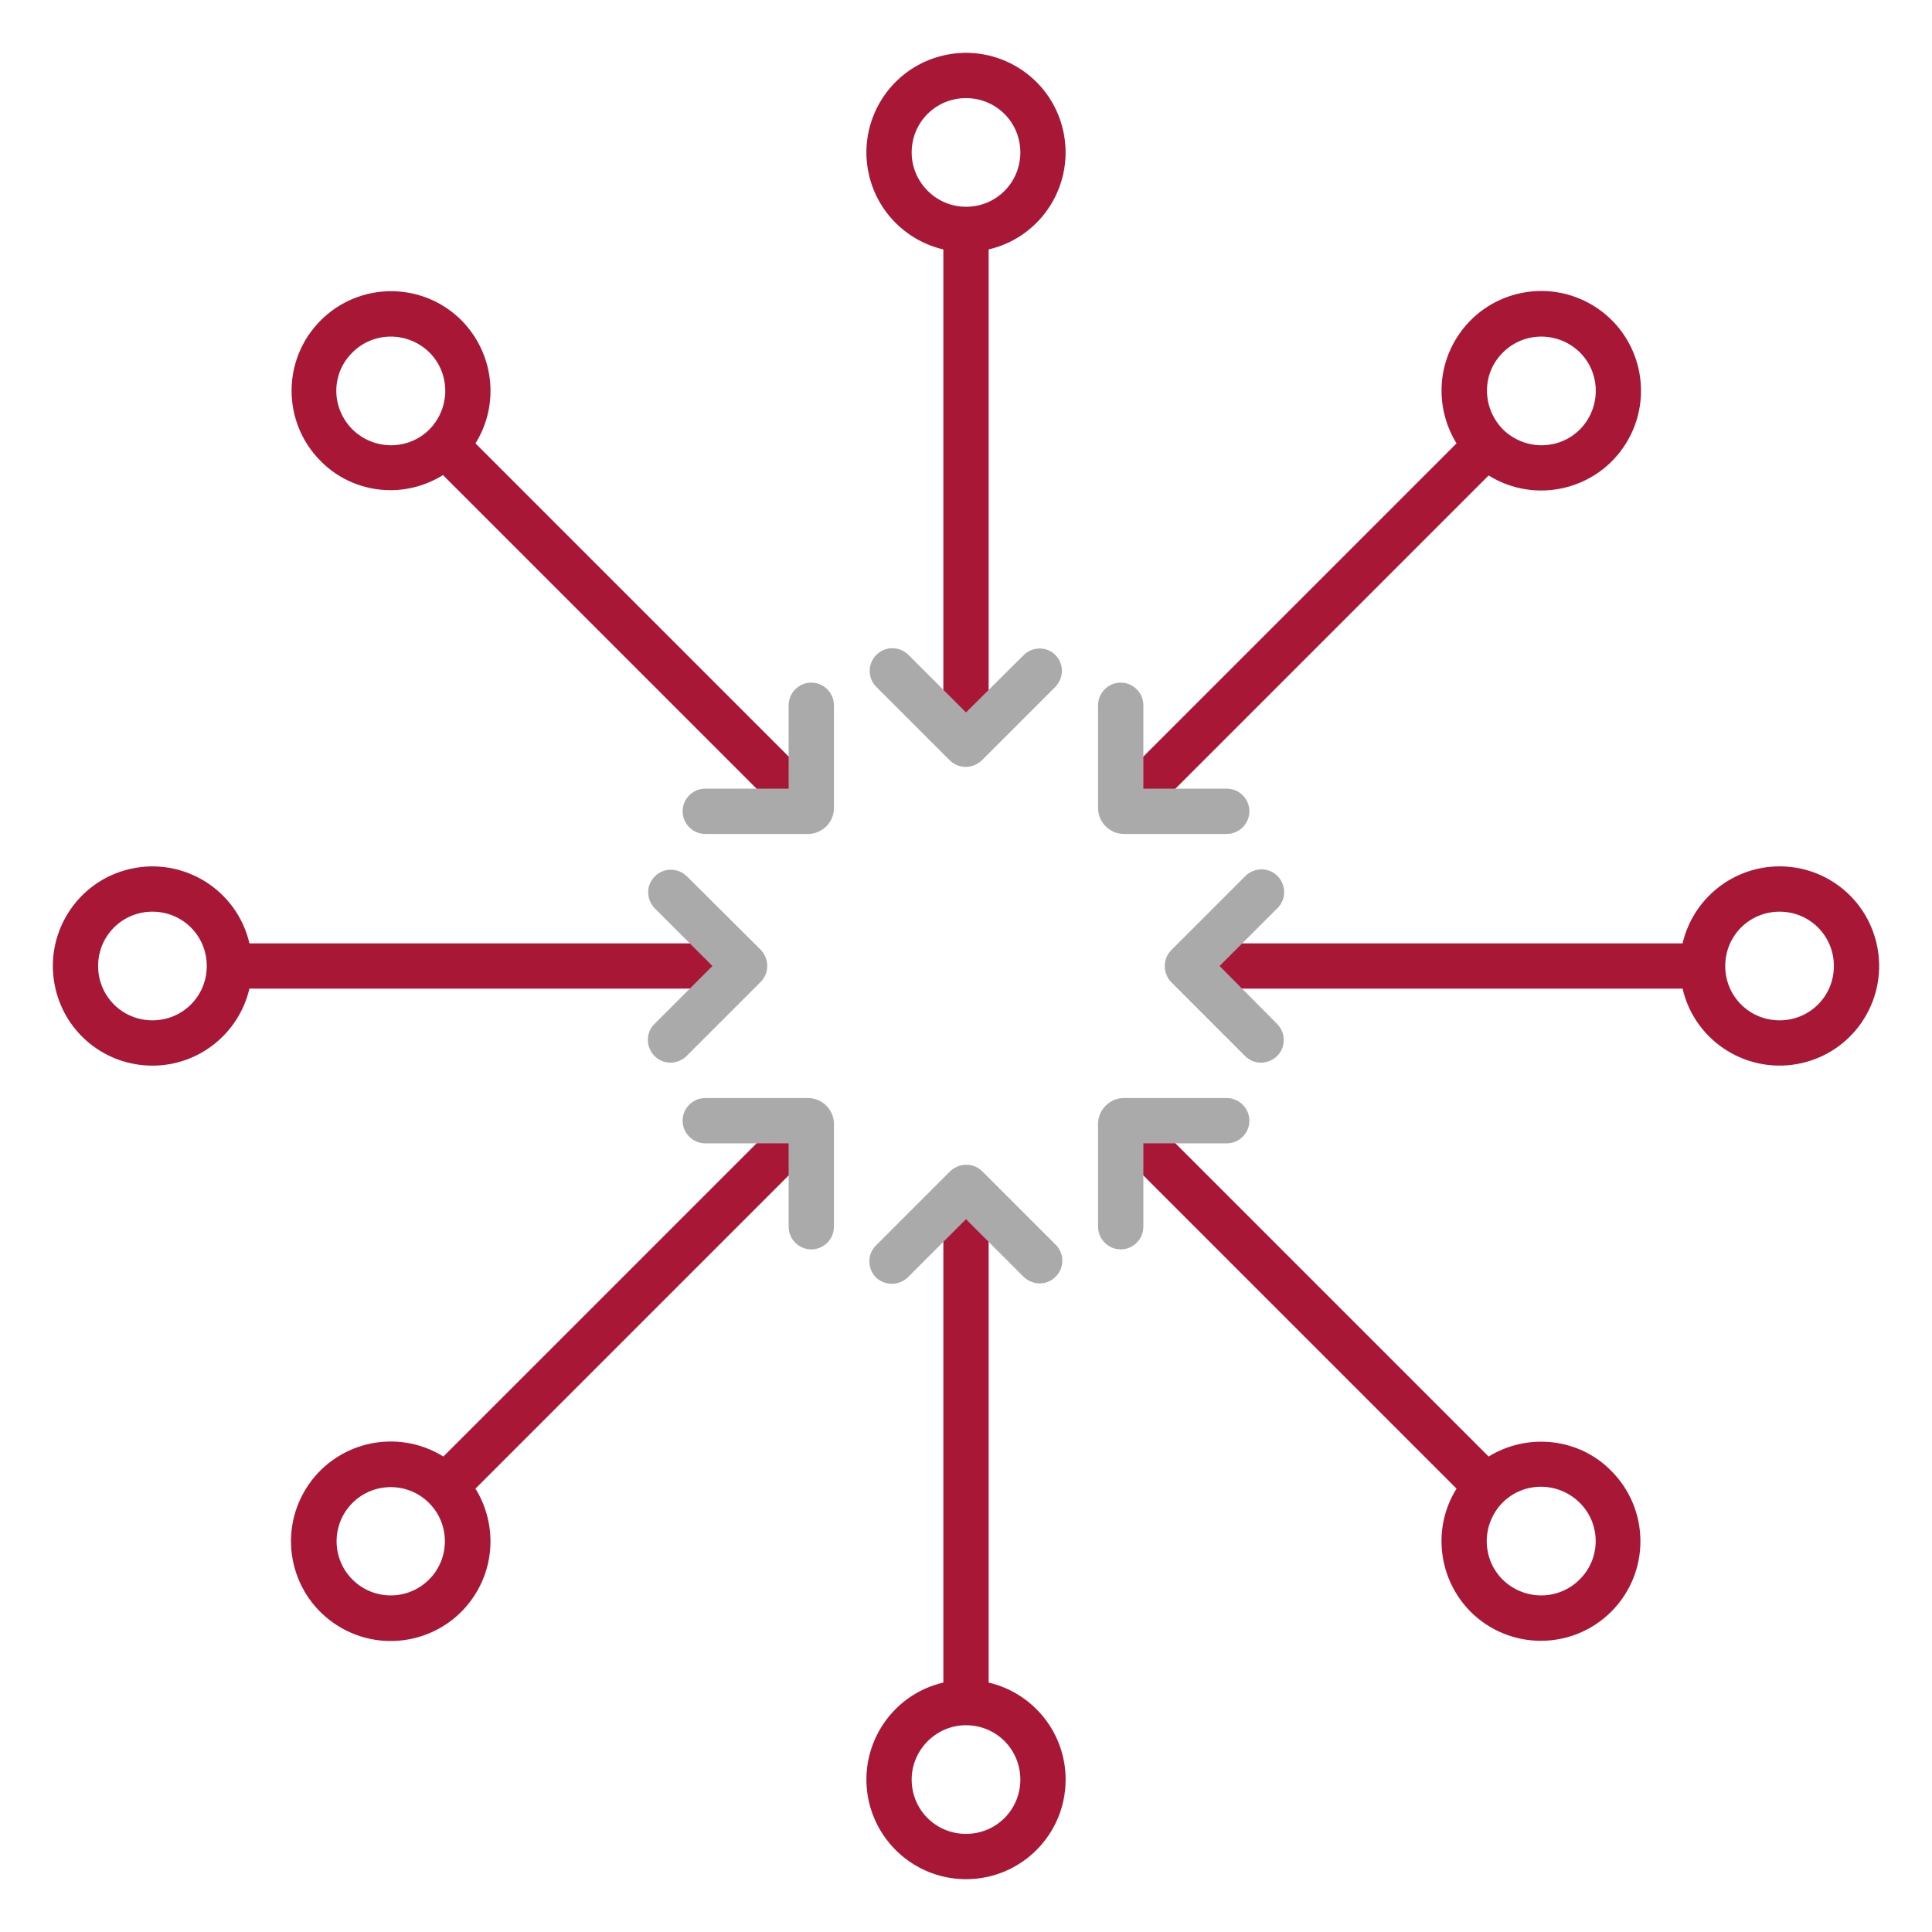 <?xml version="1.0" encoding="utf-8"?>
<!-- Generator: Adobe Illustrator 21.0.2, SVG Export Plug-In . SVG Version: 6.00 Build 0)  -->
<svg version="1.1" id="Layer_1" xmlns="http://www.w3.org/2000/svg" xmlns:xlink="http://www.w3.org/1999/xlink" x="0px" y="0px"
	 viewBox="0 0 512 512" style="enable-background:new 0 0 512 512;" xml:space="preserve">
<style type="text/css">
	.st0{fill:#A81736;}
	.st1{fill:#AAAAAA;}
</style>
<title>Centralized Management</title>
<path class="st0" d="M40.4,282.4c12.3,0,22.9-8.5,25.7-20.4H196v-12H66.1c-3.3-14.2-17.5-23-31.7-19.7s-23,17.5-19.7,31.7
	C17.5,274,28.1,282.4,40.4,282.4z M40.4,241.6c8,0,14.4,6.4,14.4,14.4c0,8-6.4,14.4-14.4,14.4S26,264,26,256c0,0,0,0,0,0
	C26,248,32.4,241.6,40.4,241.6L40.4,241.6z"/>
<path class="st0" d="M471.6,229.6c-12.3,0-22.9,8.5-25.7,20.4H316v12h129.9c3.3,14.2,17.5,23,31.7,19.7c14.2-3.3,23-17.5,19.7-31.7
	C494.5,238,483.9,229.6,471.6,229.6z M471.6,270.4c-8,0-14.4-6.4-14.4-14.4c0-8,6.4-14.4,14.4-14.4c8,0,14.4,6.4,14.4,14.4
	c0,0,0,0,0,0C486,264,479.6,270.4,471.6,270.4L471.6,270.4z"/>
<path class="st0" d="M262,196V66.1c14.2-3.3,23-17.5,19.7-31.7c-3.3-14.2-17.5-23-31.7-19.7s-23,17.5-19.7,31.7
	c2.3,9.8,9.9,17.4,19.7,19.7V196H262z M241.6,40.4c0-8,6.4-14.4,14.4-14.4c8,0,14.4,6.4,14.4,14.4S264,54.8,256,54.8c0,0,0,0,0,0
	C248.1,54.8,241.6,48.3,241.6,40.4z"/>
<path class="st0" d="M256,498c14.6,0,26.4-11.8,26.4-26.4c0-12.3-8.5-22.9-20.4-25.7V316h-12v129.9c-14.2,3.3-23,17.5-19.7,31.7
	C233.1,489.5,243.7,498,256,498z M256,457.2c8,0,14.4,6.4,14.4,14.4c0,8-6.4,14.4-14.4,14.4c-8,0-14.4-6.4-14.4-14.4c0,0,0,0,0,0
	C241.6,463.7,248.1,457.2,256,457.2L256,457.2z"/>
<path class="st0" d="M386,117.5l-92.1,92.1l8.5,8.5l92.1-92.1c12.4,7.7,28.7,3.9,36.4-8.5s3.9-28.7-8.5-36.4s-28.7-3.9-36.4,8.5
	C380.7,98.1,380.7,108.9,386,117.5L386,117.5z M398.3,93.4c5.6-5.6,14.7-5.6,20.4,0c5.6,5.6,5.6,14.7,0,20.4
	c-5.6,5.6-14.7,5.6-20.4,0c0,0,0,0,0,0C392.7,108.1,392.6,99,398.3,93.4C398.2,93.4,398.3,93.4,398.3,93.4z"/>
<path class="st0" d="M209.6,293.9L117.5,386c-12.4-7.7-28.7-3.9-36.4,8.5s-3.9,28.7,8.5,36.4s28.7,3.9,36.4-8.5
	c5.3-8.5,5.3-19.3,0-27.9l92.1-92.1L209.6,293.9z M113.7,418.6c-5.6,5.6-14.7,5.6-20.3,0c-5.6-5.6-5.6-14.7,0-20.3
	c5.6-5.6,14.7-5.6,20.3,0C119.3,403.9,119.3,413,113.7,418.6z"/>
<path class="st0" d="M394.5,386l-92.1-92.1l-8.5,8.5l92.1,92.1c-6.5,10.4-4.9,23.9,3.7,32.6l0,0c10.3,10.3,27,10.3,37.3,0
	s10.3-27,0-37.3C418.5,381.1,404.9,379.6,394.5,386L394.5,386z M418.6,418.6c-5.6,5.6-14.7,5.6-20.4,0l0,0c-5.6-5.6-5.6-14.7,0-20.4
	c5.6-5.6,14.7-5.6,20.4,0S424.3,413,418.6,418.6C418.6,418.6,418.6,418.6,418.6,418.6L418.6,418.6z"/>
<path class="st0" d="M103.5,129.9c4.9,0,9.7-1.4,13.9-4l92.1,92.1l8.5-8.5L126,117.5c6.5-10.4,4.9-23.9-3.7-32.6l0,0
	c-10.3-10.3-27-10.3-37.3,0s-10.3,27,0,37.3C89.8,127.1,96.5,129.9,103.5,129.9L103.5,129.9z M93.4,93.4c5.6-5.6,14.7-5.6,20.4,0
	c5.6,5.6,5.6,14.7,0,20.4c-5.6,5.6-14.7,5.6-20.4,0c0,0,0,0,0,0C87.7,108.1,87.7,99,93.4,93.4C93.3,93.4,93.3,93.4,93.4,93.4z"/>
<path class="st1" d="M201.6,260.2c2.3-2.3,2.3-6.1,0-8.5c0,0,0,0,0,0L182,232.2c-2.4-2.3-6.2-2.3-8.5,0.1c-2.3,2.3-2.3,6,0,8.4
	l15.3,15.3l-15.3,15.3c-2.4,2.3-2.4,6.1-0.1,8.5c2.3,2.4,6.1,2.4,8.5,0.1c0,0,0.1-0.1,0.1-0.1L201.6,260.2z"/>
<path class="st1" d="M310.4,251.8c-2.3,2.3-2.3,6.1,0,8.5c0,0,0,0,0,0l19.5,19.5c2.3,2.4,6.1,2.4,8.5,0.1c2.4-2.3,2.4-6.1,0.1-8.5
	c0,0-0.1-0.1-0.1-0.1L323.2,256l15.3-15.3c2.4-2.3,2.4-6.1,0.1-8.5s-6.1-2.4-8.5-0.1c0,0-0.1,0.1-0.1,0.1L310.4,251.8z"/>
<path class="st1" d="M271.3,173.6L256,188.8l-15.3-15.3c-2.4-2.3-6.2-2.3-8.5,0.1c-2.3,2.3-2.3,6.1,0,8.4l19.5,19.5
	c2.3,2.3,6.1,2.3,8.5,0l19.5-19.5c2.3-2.4,2.3-6.2-0.1-8.5C277.4,171.3,273.6,171.3,271.3,173.6z"/>
<path class="st1" d="M240.7,338.4l15.3-15.3l15.3,15.3c2.4,2.3,6.2,2.3,8.5-0.1c2.3-2.3,2.3-6.1,0-8.4l-19.5-19.5
	c-2.3-2.3-6.1-2.3-8.5,0L232.2,330c-2.4,2.3-2.4,6.1-0.1,8.5C234.5,340.8,238.3,340.8,240.7,338.4
	C240.7,338.5,240.7,338.5,240.7,338.4z"/>
<path class="st1" d="M297.5,221h27.6c3.3,0,6-2.7,6-6s-2.7-6-6-6H303v-22.1c0-3.3-2.7-6-6-6s-6,2.7-6,6v27.6
	C291.2,218,294,220.8,297.5,221z"/>
<path class="st1" d="M214.5,291h-27.6c-3.3,0-6,2.7-6,6s2.7,6,6,6H209v22.1c0,3.3,2.7,6,6,6s6-2.7,6-6v-27.6
	C220.8,294,218,291.2,214.5,291z"/>
<path class="st1" d="M297,331.1c3.3,0,6-2.7,6-6V303h22.1c3.3,0,6-2.7,6-6s-2.7-6-6-6h-27.6c-3.5,0.2-6.3,3-6.5,6.5v27.6
	C291,328.4,293.7,331.1,297,331.1z"/>
<path class="st1" d="M215,180.9c-3.3,0-6,2.7-6,6V209h-22.1c-3.3,0-6,2.7-6,6s2.7,6,6,6h27.6c3.5-0.2,6.3-3,6.5-6.5v-27.6
	C221,183.6,218.3,180.9,215,180.9z"/>
</svg>
